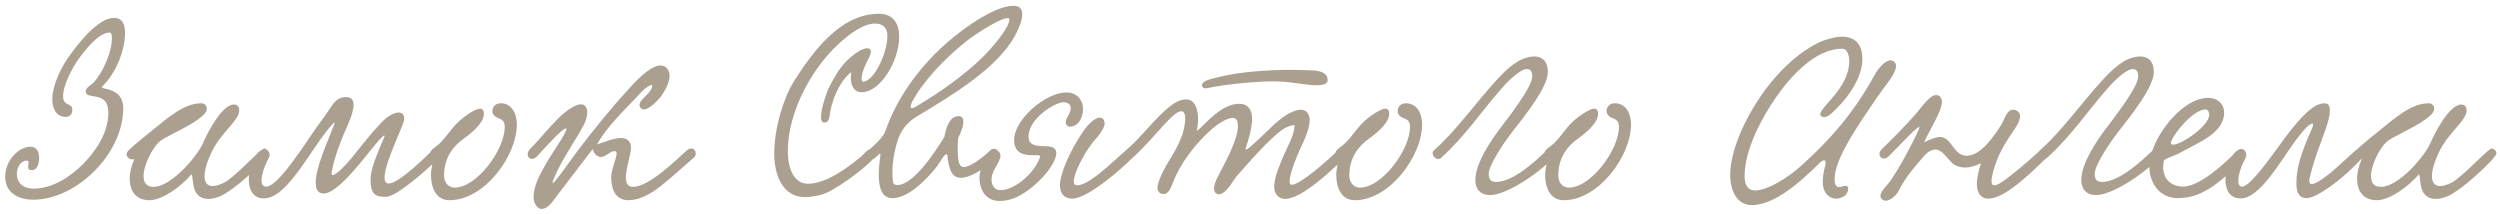 <?xml version="1.0" encoding="UTF-8"?> <svg xmlns="http://www.w3.org/2000/svg" width="350" height="30" viewBox="0 0 350 30" fill="none"><path d="M15.96 2.505C17.148 2.505 17.508 3.441 17.508 4.629C17.508 6.753 16.464 10.028 14.268 12.152C13.836 12.585 17.256 12.081 17.256 15.14C17.256 21.62 10.596 27.956 4.692 27.956C2.244 27.956 0.732 26.768 0.732 24.753C0.732 22.34 2.712 20.541 4.26 20.541C5.124 20.541 5.484 21.224 5.484 22.125C5.484 22.953 5.16 23.817 4.512 23.817C4.044 23.817 3.936 23.637 3.936 23.384C3.936 23.169 4.008 22.916 4.008 22.736C4.008 22.593 3.936 22.485 3.72 22.485C2.928 22.485 2.352 23.421 2.352 24.357C2.352 25.364 3 26.409 4.728 26.409C7.428 26.409 10.02 24.608 11.64 22.953C13.404 21.152 15.168 18.633 15.168 15.752C15.168 12.549 12 14.097 12 12.8C12 12.225 12.9 11.829 13.224 11.432C14.34 10.101 15.672 7.437 15.672 5.277C15.672 4.845 15.564 4.557 15.312 4.557C13.872 4.557 11.928 6.933 10.848 8.481C10.236 9.381 8.832 11.829 8.832 13.485C8.832 14.925 10.128 14.348 10.128 15.357C10.128 16.148 9.624 16.364 9.228 16.364C7.752 16.364 7.32 14.996 7.32 13.916C7.32 12.008 8.508 9.561 9.408 8.265C10.668 6.429 13.62 2.505 15.96 2.505ZM18.804 22.268C18.408 22.448 17.724 22.125 17.724 21.62C17.724 21.441 17.832 21.189 18.084 20.973C19.128 20 20.424 18.956 21.108 18.416C23.412 16.581 25.68 14.457 28.2 14.457C28.668 14.457 28.956 14.852 28.956 15.213C28.956 15.825 28.2 16.364 27.66 16.761C25.932 18.02 23.052 19.137 22.26 19.892C21.324 20.756 20.1 23.096 20.1 24.645C20.1 25.509 20.46 26.157 21.504 26.157C23.952 26.157 27.624 21.909 28.452 19.965C29.028 18.596 31.08 14.636 32.736 14.636C33.204 14.636 33.492 14.889 33.492 15.464C33.492 16.869 30.9 18.596 29.64 21.261C28.92 22.773 28.632 23.889 28.632 24.68C28.632 25.616 29.1 26.049 29.784 26.049C30.288 26.049 30.9 25.832 31.548 25.473C33.024 24.645 36.516 20.793 36.984 20.793C37.308 20.793 37.668 21.152 37.668 21.477C37.668 22.088 32.664 26.84 30.612 27.561C30.072 27.741 29.604 27.849 29.208 27.849C26.652 27.849 27.156 25.005 26.832 24.428C26.832 24.392 26.724 24.465 26.688 24.537C25.464 25.977 22.8 28.029 20.928 28.029C18.912 28.029 18.156 26.625 18.156 25.005C18.156 24.14 18.408 23.204 18.768 22.377L18.804 22.268ZM60.516 21.044C61.236 20.468 62.136 21.297 61.523 22.052C59.975 23.564 55.584 27.561 53.999 27.561C52.523 27.561 51.876 27.201 51.876 25.076C51.876 23.817 52.667 21.8 53.748 19.317C54.144 18.416 53.136 19.497 52.559 20.216C51.371 21.584 47.411 27.093 45.324 27.093C44.423 27.093 44.208 26.409 44.208 25.581C44.136 23.601 45.9 19.748 46.727 17.588C46.8 17.409 46.836 17.265 46.836 17.192C46.836 17.157 46.8 17.12 46.8 17.12C43.776 20.18 40.428 27.776 36.935 27.776C33.336 27.776 35.028 20.901 37.044 20.901C37.511 20.901 37.98 21.477 37.62 22.125C36.791 23.637 36.072 25.977 37.188 26.12C38.987 26.337 43.272 19.137 45.144 16.689C46.547 14.889 46.8 13.592 48.456 13.592C49.248 13.592 49.499 14.06 49.499 14.709C49.464 16.221 48.132 18.561 47.7 19.857C47.051 21.549 46.691 22.736 46.44 24.032C46.151 25.509 48.312 23.241 49.248 22.088C50.76 20.253 51.587 19.064 53.352 17.192C53.819 16.724 54.864 15.752 55.8 15.752C56.34 15.752 56.592 16.076 56.592 16.689C56.556 17.66 52.307 25.689 54.431 25.689C55.836 25.689 59.795 21.8 60.516 21.044ZM70.089 14.457C71.673 14.457 72.357 15.932 72.357 17.409C72.357 21.872 67.785 28.029 62.961 28.029C60.873 28.029 60.333 26.012 60.333 24.465C60.333 23.78 60.549 23.133 60.549 22.665C60.549 22.233 60.189 22.16 60.189 21.584C60.189 20.901 61.053 20.613 61.701 19.928C63.069 18.524 63.501 17.265 65.769 15.825C66.093 15.645 66.741 15.213 67.209 15.213C67.533 15.213 67.749 15.428 67.749 15.932C67.749 17.372 65.553 18.956 64.905 19.424C63.609 20.36 62.169 21.909 62.169 24.573C62.169 25.509 62.745 26.265 63.645 26.265C66.777 26.265 70.665 20.936 70.665 17.768C70.665 17.265 70.521 16.797 69.873 16.581C69.369 16.401 68.937 16.113 68.937 15.537C68.937 14.925 69.405 14.457 70.089 14.457ZM91.294 11.864C90.394 12.117 89.746 12.944 89.134 13.592C87.298 15.537 84.958 17.733 83.59 20.216C84.598 19.892 85.966 19.317 86.974 19.317C87.622 19.317 88.342 19.677 88.342 20.648C88.342 21.584 87.622 23.529 87.622 24.86C87.622 25.616 87.874 26.157 88.63 26.157C90.862 26.157 94.678 22.377 96.082 21.116C97.162 20.145 97.774 21.549 97.162 22.052C95.83 23.169 93.49 25.364 91.978 26.445C90.754 27.345 89.278 28.029 88.018 28.029C86.614 28.029 85.57 27.165 85.57 24.716C85.57 23.78 86.326 22.16 86.326 21.477C86.326 21.332 86.29 21.152 86.038 21.152C85.462 21.152 84.742 21.98 84.166 21.98C83.626 21.98 83.158 21.549 82.978 20.864C81.538 22.736 79.738 25.113 78.154 27.165C77.47 28.029 76.822 29.253 75.778 29.253C75.31 29.253 74.698 28.569 74.698 27.596C74.698 25.977 75.634 24.357 76.462 22.881C77.326 21.332 80.206 17.372 79.018 18.056C78.19 18.524 75.814 21.224 75.202 21.872C74.266 22.845 73.294 21.729 74.302 20.756C75.526 19.569 77.542 16.977 78.982 15.825C79.378 15.501 80.53 14.601 81.358 14.601C81.934 14.601 82.222 15.14 82.222 15.716C82.222 16.328 81.97 17.012 81.754 17.445C80.35 20.073 78.658 22.268 77.506 25.076C76.642 27.165 79.63 22.736 80.782 21.224C82.87 18.453 85.462 15.248 87.838 12.656C88.522 11.9 90.862 9.165 92.482 9.165C93.238 9.165 93.742 9.813 93.742 10.604C93.742 11.432 93.274 12.405 92.626 13.377C92.554 13.521 91.078 15.32 90.142 15.32C89.818 15.32 89.53 15.033 89.53 14.672C89.53 13.809 91.438 12.98 91.294 11.864ZM119.19 10.101C118.074 10.82 116.634 13.197 116.238 15.681C116.094 16.473 116.094 17.157 115.41 17.157C115.05 17.157 114.942 16.832 114.942 16.364C114.942 15.104 115.806 12.729 116.058 12.261C117.174 10.065 118.038 8.697 119.874 7.401C120.234 7.149 120.954 6.753 121.422 6.753C121.638 6.753 121.926 6.897 121.926 7.221C121.926 8.013 120.63 9.525 120.63 11.001C120.63 11.325 120.702 11.432 120.81 11.432C122.322 11.432 124.23 7.509 124.23 5.025C124.23 3.945 123.69 3.297 122.502 3.297C120.81 3.297 118.83 4.917 118.146 5.493C113.682 9.201 110.298 15.716 110.298 21.116C110.298 23.637 111.162 25.724 113.106 25.724C115.914 25.724 119.19 23.024 120.486 21.98C120.846 21.692 121.458 20.864 121.998 20.828C122.322 20.828 122.646 21.297 122.646 21.584C122.646 22.377 117.822 26.12 115.554 27.056C114.87 27.345 113.718 27.596 112.674 27.596C109.794 27.596 108.39 24.86 108.39 21.477C108.39 17.913 109.758 13.556 111.162 11.361C113.898 7.077 117.714 1.929 123.042 1.929C125.094 1.929 125.886 3.333 125.886 5.169C125.886 8.409 123.33 12.909 120.63 12.909C119.298 12.909 118.938 11.469 119.19 10.101ZM134.148 19.28C134.112 19.677 134.076 20.18 134.076 20.721C134.112 21.8 134.04 23.384 134.94 23.384C135.876 23.384 137.64 22.017 138.684 21.009C138.792 20.901 138.972 20.828 139.152 20.828C139.44 20.828 139.8 21.044 139.8 21.441C139.8 21.692 139.692 21.98 139.476 22.16C137.82 23.637 135.84 24.896 134.508 24.896C132.996 24.896 132.78 23.024 132.636 21.8C132.6 21.657 132.564 21.584 132.492 21.584C132.168 21.584 131.448 23.024 131.016 23.492C129.756 25.041 127.236 27.741 124.932 27.741C123.42 27.741 123.024 26.192 123.024 24.465C123.024 23.564 123.132 22.665 123.24 21.909C123.276 21.62 123.276 21.512 123.204 21.512C123.096 21.512 122.808 21.837 122.484 22.125C121.728 22.736 120.828 21.584 121.512 21.081C122.52 20.325 123.708 19.029 123.888 18.524C125.472 13.88 128.46 9.741 132.024 6.465C134.256 4.413 139.044 0.813 141.888 0.813C142.824 0.813 143.112 1.317 143.112 2.001C143.112 2.973 142.5 4.269 142.068 5.061C139.584 9.525 133.608 13.161 128.316 16.328C126.876 17.192 126.192 18.308 125.796 19.317C125.436 20.253 124.932 22.268 124.932 24.14C124.932 24.608 124.968 25.113 125.04 25.544C125.076 25.797 125.328 25.904 125.616 25.904C127.956 25.904 131.052 21.044 132.204 19.172C132.6 17.157 133.212 16.256 134.22 16.256C134.724 16.256 134.868 16.616 134.868 17.049C134.868 17.768 134.4 18.849 134.148 19.28ZM141.312 2.721C141.312 2.577 141.204 2.541 141.06 2.541C140.016 2.541 136.812 4.629 135.516 5.601C132.24 8.121 129.144 11.54 127.74 14.168C127.56 14.528 127.488 14.78 127.488 14.925C127.488 15.069 127.56 15.14 127.668 15.14C127.848 15.14 128.136 14.996 128.352 14.852C131.196 13.161 134.976 10.604 137.784 7.797C138.54 7.041 141.312 3.981 141.312 2.721ZM151.627 15.248C151.627 16.293 151.087 17.733 149.755 17.733C149.503 17.733 149.215 17.517 149.215 17.12C149.215 16.436 149.899 15.932 149.899 15.177C149.899 14.709 149.611 14.312 148.855 14.312C147.811 14.312 143.995 16.509 143.995 19.137C143.995 20.216 144.787 20.468 146.371 20.468C146.983 20.468 147.883 20.576 147.883 21.441C147.883 22.377 146.911 23.924 145.507 25.293C144.211 26.552 142.231 28.137 139.963 28.137C138.019 28.137 137.119 26.625 137.119 24.753C137.119 23.852 138.127 21.044 139.351 21.044C139.711 21.044 140.071 21.369 140.071 21.8C140.071 21.872 140.071 21.98 140.035 22.052C139.747 23.133 138.811 23.924 138.811 25.148C138.811 26.049 139.351 26.625 140.035 26.625C142.159 26.625 144.967 24.069 145.615 21.945C145.687 21.692 145.291 21.729 144.715 21.729C143.635 21.729 141.979 21.657 141.979 19.605C141.979 16.689 146.407 12.944 149.287 12.944C150.871 12.944 151.627 14.133 151.627 15.248ZM153.967 16.473C154.399 16.473 154.651 16.797 154.651 17.337C154.651 17.697 154.147 18.669 153.391 19.46C152.275 20.648 150.331 23.96 150.331 25.436C150.331 25.761 150.475 25.941 150.835 25.941C152.887 25.941 157.495 20.828 158.107 20.756C158.611 20.684 159.151 21.512 158.719 21.945C155.083 25.509 151.627 27.812 150.151 27.812C148.819 27.812 148.387 26.877 148.387 25.904C148.387 24.537 149.611 21.369 151.555 18.524C152.563 17.049 153.427 16.473 153.967 16.473ZM185.875 11.216C185.875 11.793 185.119 11.937 184.363 11.937C182.563 11.937 180.835 11.396 178.387 11.396C175.975 11.396 173.527 11.649 171.367 11.937C169.783 12.152 169.063 12.368 168.703 12.368C168.487 12.368 168.271 12.188 168.271 11.937C168.271 11.216 170.071 10.928 171.115 10.677C173.527 10.101 177.199 9.777 180.871 9.777C181.771 9.777 182.671 9.813 183.571 9.849C184.471 9.885 185.875 10.028 185.875 11.216ZM181.231 17.517C179.935 17.588 178.891 18.633 178.027 19.424C176.299 21.044 174.751 22.845 173.095 24.716C172.627 25.293 171.619 27.201 170.647 27.201C170.251 27.201 169.963 26.877 169.963 26.445C169.963 25.941 170.215 25.293 170.395 24.933C171.439 22.881 173.311 19.605 173.311 17.66C173.311 17.192 173.239 16.509 172.555 16.509C171.691 16.509 170.287 17.517 169.675 18.056C167.515 19.965 165.283 22.701 164.131 25.761C163.879 26.409 163.555 27.165 162.907 27.165C162.439 27.165 162.043 26.877 162.043 26.3C162.043 25.761 162.331 25.148 162.511 24.68C163.519 22.377 164.635 21.369 165.535 18.812C165.715 18.236 165.931 17.337 165.931 16.616C165.931 16.041 165.787 15.572 165.391 15.572C164.203 15.537 161.719 19.209 158.731 21.945C157.831 22.773 156.931 21.549 157.687 20.973C159.523 19.532 161.863 16.293 163.987 14.745C164.491 14.384 165.175 13.916 166.039 13.916C167.263 13.916 167.731 15.213 167.731 16.689C167.731 17.229 167.659 17.805 167.551 18.345C168.667 17.517 170.899 14.528 173.491 14.528C174.679 14.528 175.291 15.32 175.291 16.581C175.291 17.913 174.787 19.605 174.391 20.756C174.139 21.549 176.083 19.605 176.623 19.101C177.811 18.02 178.675 16.977 180.223 16.005C180.691 15.752 181.483 15.357 182.131 15.357C182.887 15.357 183.355 15.969 183.355 16.797C183.355 17.985 182.635 19.569 182.095 20.684C181.519 21.945 180.547 24.32 180.547 25.364C180.547 25.544 180.547 25.869 180.871 25.869C182.023 25.869 186.055 22.305 187.315 21.044C187.963 20.396 189.043 21.369 188.287 22.088C186.991 23.312 184.651 25.473 183.103 26.48C182.527 26.877 181.051 27.849 179.899 27.849C178.963 27.849 178.387 27.093 178.387 26.12C178.387 24.68 179.323 22.773 179.719 21.765C180.331 20.288 181.195 19.029 181.231 17.517ZM196.827 14.457C198.411 14.457 199.095 15.932 199.095 17.409C199.095 21.872 194.523 28.029 189.699 28.029C187.611 28.029 187.071 26.012 187.071 24.465C187.071 23.78 187.287 23.133 187.287 22.665C187.287 22.233 186.927 22.16 186.927 21.584C186.927 20.901 187.791 20.613 188.439 19.928C189.807 18.524 190.239 17.265 192.507 15.825C192.831 15.645 193.479 15.213 193.947 15.213C194.271 15.213 194.487 15.428 194.487 15.932C194.487 17.372 192.291 18.956 191.643 19.424C190.347 20.36 188.907 21.909 188.907 24.573C188.907 25.509 189.483 26.265 190.383 26.265C193.515 26.265 197.403 20.936 197.403 17.768C197.403 17.265 197.259 16.797 196.611 16.581C196.107 16.401 195.675 16.113 195.675 15.537C195.675 14.925 196.143 14.457 196.827 14.457ZM214.864 7.905C215.512 7.905 216.7 8.229 216.7 10.065C216.7 12.152 213.82 15.789 211.48 18.776C210.724 19.748 208.42 23.061 208.42 24.357C208.42 25.076 208.708 25.473 209.428 25.473C211.84 25.473 214.936 22.593 216.592 21.009C217.312 20.396 218.176 21.404 217.492 22.088C214.72 24.86 210.616 27.308 208.636 27.308C207.196 27.308 206.548 26.409 206.548 25.221C206.548 22.881 208.672 19.785 209.824 18.236C210.868 16.832 214.504 12.261 214.504 10.748C214.504 9.885 214.216 9.669 213.712 9.669C212.992 9.669 211.444 11.001 210.4 12.188C207.232 15.752 205.36 18.812 201.724 22.125C201.616 22.233 201.472 22.268 201.364 22.268C200.968 22.268 200.572 21.837 200.572 21.441C200.572 21.297 200.608 21.152 200.752 21.044C203.74 18.453 206.836 14.097 209.644 11.072C211.444 9.129 213.028 7.905 214.864 7.905ZM226.077 14.457C227.661 14.457 228.345 15.932 228.345 17.409C228.345 21.872 223.773 28.029 218.949 28.029C216.861 28.029 216.321 26.012 216.321 24.465C216.321 23.78 216.537 23.133 216.537 22.665C216.537 22.233 216.177 22.16 216.177 21.584C216.177 20.901 217.041 20.613 217.689 19.928C219.057 18.524 219.489 17.265 221.757 15.825C222.081 15.645 222.729 15.213 223.197 15.213C223.521 15.213 223.737 15.428 223.737 15.932C223.737 17.372 221.541 18.956 220.893 19.424C219.597 20.36 218.157 21.909 218.157 24.573C218.157 25.509 218.733 26.265 219.633 26.265C222.765 26.265 226.653 20.936 226.653 17.768C226.653 17.265 226.509 16.797 225.861 16.581C225.357 16.401 224.925 16.113 224.925 15.537C224.925 14.925 225.393 14.457 226.077 14.457ZM264.692 8.445C264.944 8.445 265.448 8.697 265.448 9.237C265.448 10.209 264.08 11.829 263.828 12.188C262.928 13.412 262.208 14.457 261.524 15.501C259.58 18.381 256.844 22.485 256.844 25.076C256.844 25.941 257.096 26.192 257.492 26.192C257.78 26.192 258.032 26.012 258.428 26.012C258.644 26.012 258.752 26.192 258.752 26.445C258.752 26.805 258.536 27.236 258.14 27.488C257.78 27.704 257.42 27.812 257.06 27.812C256.052 27.812 255.188 26.948 255.188 25.544C255.188 25.076 255.26 24.177 255.44 23.529C255.548 23.169 255.584 22.953 255.584 22.773C255.584 22.52 255.512 22.448 255.368 22.448C255.188 22.448 254.972 22.593 254.864 22.701C251.912 25.652 248.348 28.712 245.252 28.712C243.236 28.712 242.228 26.805 242.228 24.465C242.228 19.137 247.664 9.417 254.54 5.997C255.476 5.529 257.024 5.133 257.852 5.133C259.868 5.133 260.732 6.357 260.732 8.265C260.732 10.784 258.86 13.448 257.276 15.033C256.916 15.393 256.052 16.401 255.368 16.401C255.116 16.401 254.828 16.221 254.828 16.005C254.828 14.96 258.896 12.296 258.896 8.553C258.896 7.725 258.608 6.825 257.888 6.825C254.036 6.825 250.508 10.928 248.636 13.629C246.512 16.689 244.244 21.081 244.244 24.645C244.244 25.689 244.568 26.66 245.72 26.66C247.52 26.66 250.4 24.788 252.092 23.276C256.232 19.569 259.508 15.825 262.424 10.533C263 9.489 263.936 8.445 264.692 8.445ZM285.652 21.009C286.408 20.541 287.308 21.369 286.444 22.16C284.428 24.105 280.72 27.812 278.38 27.812C277.264 27.812 276.76 26.913 276.76 25.797C276.76 24.86 277.048 23.744 277.336 22.845C276.544 23.241 275.788 23.456 275.104 23.456C274.636 23.456 274.168 23.349 273.736 23.133C272.764 22.628 272.116 20.936 270.928 20.936C270.028 20.936 269.344 21.872 268.876 22.413C267.544 23.96 266.788 24.86 265.78 26.768C265.384 27.488 264.592 28.101 263.98 28.101C263.656 28.101 263.26 27.812 263.26 27.416C263.26 26.768 264.376 25.761 264.628 25.364C265.924 23.492 267.76 20.108 268.66 18.056C269.272 16.652 265.492 20.901 264.34 21.945C263.584 22.628 262.72 21.8 263.332 21.009C263.944 20.396 266.464 17.985 268.372 15.752C269.092 14.925 270.172 13.305 271.072 13.305C271.54 13.305 271.864 13.736 271.864 14.241C271.864 15.572 270.208 18.056 269.38 19.928C270.172 19.497 271.108 19.172 271.576 19.172C273.304 19.209 273.448 21.8 275.32 21.8C276.76 21.8 278.02 20.433 278.776 19.46C279.208 18.921 280.072 17.768 280.504 16.832C280.792 16.184 281.152 15.357 281.836 15.357C282.304 15.357 282.808 15.716 282.808 16.256C282.808 16.724 282.556 17.337 282.196 17.84C281.008 19.605 280.144 20.828 279.388 22.916C278.992 24.069 278.812 24.86 278.812 25.328C278.812 25.761 278.956 25.941 279.208 25.941C279.892 25.941 281.296 24.753 282.88 23.456C283.42 23.024 285.112 21.549 285.652 21.009ZM299.696 7.905C300.344 7.905 301.532 8.229 301.532 10.065C301.532 12.152 298.652 15.789 296.312 18.776C295.556 19.748 293.252 23.061 293.252 24.357C293.252 25.076 293.54 25.473 294.26 25.473C296.672 25.473 299.768 22.593 301.424 21.009C302.144 20.396 303.008 21.404 302.324 22.088C299.552 24.86 295.448 27.308 293.468 27.308C292.028 27.308 291.38 26.409 291.38 25.221C291.38 22.881 293.504 19.785 294.656 18.236C295.7 16.832 299.336 12.261 299.336 10.748C299.336 9.885 299.048 9.669 298.544 9.669C297.824 9.669 296.276 11.001 295.232 12.188C292.064 15.752 290.192 18.812 286.556 22.125C286.448 22.233 286.304 22.268 286.196 22.268C285.8 22.268 285.404 21.837 285.404 21.441C285.404 21.297 285.44 21.152 285.584 21.044C288.572 18.453 291.668 14.097 294.476 11.072C296.276 9.129 297.86 7.905 299.696 7.905ZM311.377 15.789C311.377 18.633 307.813 19.928 305.113 21.441C304.321 21.872 302.989 22.197 302.917 22.556C302.881 22.845 302.845 23.096 302.845 23.349C302.845 25.436 304.357 26.12 305.617 26.12C307.957 26.12 311.341 22.988 313.249 21.081C313.933 20.396 314.905 21.369 314.185 22.125C311.233 25.148 308.569 27.741 304.933 27.741C302.197 27.741 300.901 25.473 300.901 23.241C300.901 19.785 305.221 13.7 309.181 13.7C310.333 13.7 311.377 14.457 311.377 15.789ZM308.785 15.32C307.129 15.32 304.465 18.488 303.997 19.748C303.961 19.857 303.925 19.928 303.925 20C303.925 20.18 304.033 20.253 304.249 20.253C305.401 20.253 309.289 17.625 309.289 16.076C309.289 15.789 309.145 15.32 308.785 15.32ZM325.384 14.457C326.14 14.457 326.176 14.996 326.176 15.572C326.176 16.797 325.24 18.992 324.448 21.224C324.016 22.448 323.296 24.825 323.296 25.364C323.296 25.652 323.44 25.761 323.656 25.761C324.376 25.761 325.996 24.392 326.212 24.248C326.932 23.709 329.992 20.756 330.208 20.756C330.568 20.756 330.964 21.116 330.964 21.549C330.964 21.692 330.928 21.872 330.784 22.017C328.156 25.005 324.34 27.741 322.936 27.741C322.036 27.741 321.496 27.201 321.496 25.652C321.496 23.78 321.928 21.909 323.692 17.948C323.728 17.913 323.944 17.3 323.764 17.3C323.368 17.3 322.612 18.02 321.46 19.569C319.264 22.52 316.42 27.776 313.684 27.776C312.136 27.776 311.56 26.552 311.56 25.113C311.56 23.169 312.64 20.901 313.792 20.901C314.152 20.901 314.476 21.224 314.476 21.657C314.476 21.8 314.44 21.98 314.368 22.125C313.828 23.096 313.36 24.428 313.36 25.293C313.36 25.797 313.504 26.12 313.936 26.12C315.052 26.12 318.292 21.477 319.588 19.712C321.244 17.48 323.584 14.457 325.384 14.457ZM330.64 22.268C330.244 22.448 329.56 22.125 329.56 21.62C329.56 21.441 329.668 21.189 329.92 20.973C330.964 20 332.26 18.956 332.944 18.416C335.248 16.581 337.516 14.457 340.036 14.457C340.504 14.457 340.792 14.852 340.792 15.213C340.792 15.825 340.036 16.364 339.496 16.761C337.768 18.02 334.888 19.137 334.096 19.892C333.16 20.756 331.936 23.096 331.936 24.645C331.936 25.509 332.296 26.157 333.34 26.157C335.788 26.157 339.46 21.909 340.288 19.965C340.864 18.596 342.916 14.636 344.572 14.636C345.04 14.636 345.328 14.889 345.328 15.464C345.328 16.869 342.736 18.596 341.476 21.261C340.756 22.773 340.468 23.889 340.468 24.68C340.468 25.616 340.936 26.049 341.62 26.049C342.124 26.049 342.736 25.832 343.384 25.473C344.86 24.645 348.352 20.793 348.82 20.793C349.144 20.793 349.504 21.152 349.504 21.477C349.504 22.088 344.5 26.84 342.448 27.561C341.908 27.741 341.44 27.849 341.044 27.849C338.488 27.849 338.992 25.005 338.668 24.428C338.668 24.392 338.56 24.465 338.524 24.537C337.3 25.977 334.636 28.029 332.764 28.029C330.748 28.029 329.992 26.625 329.992 25.005C329.992 24.14 330.244 23.204 330.604 22.377L330.64 22.268Z" fill="#ABA090"></path></svg> 